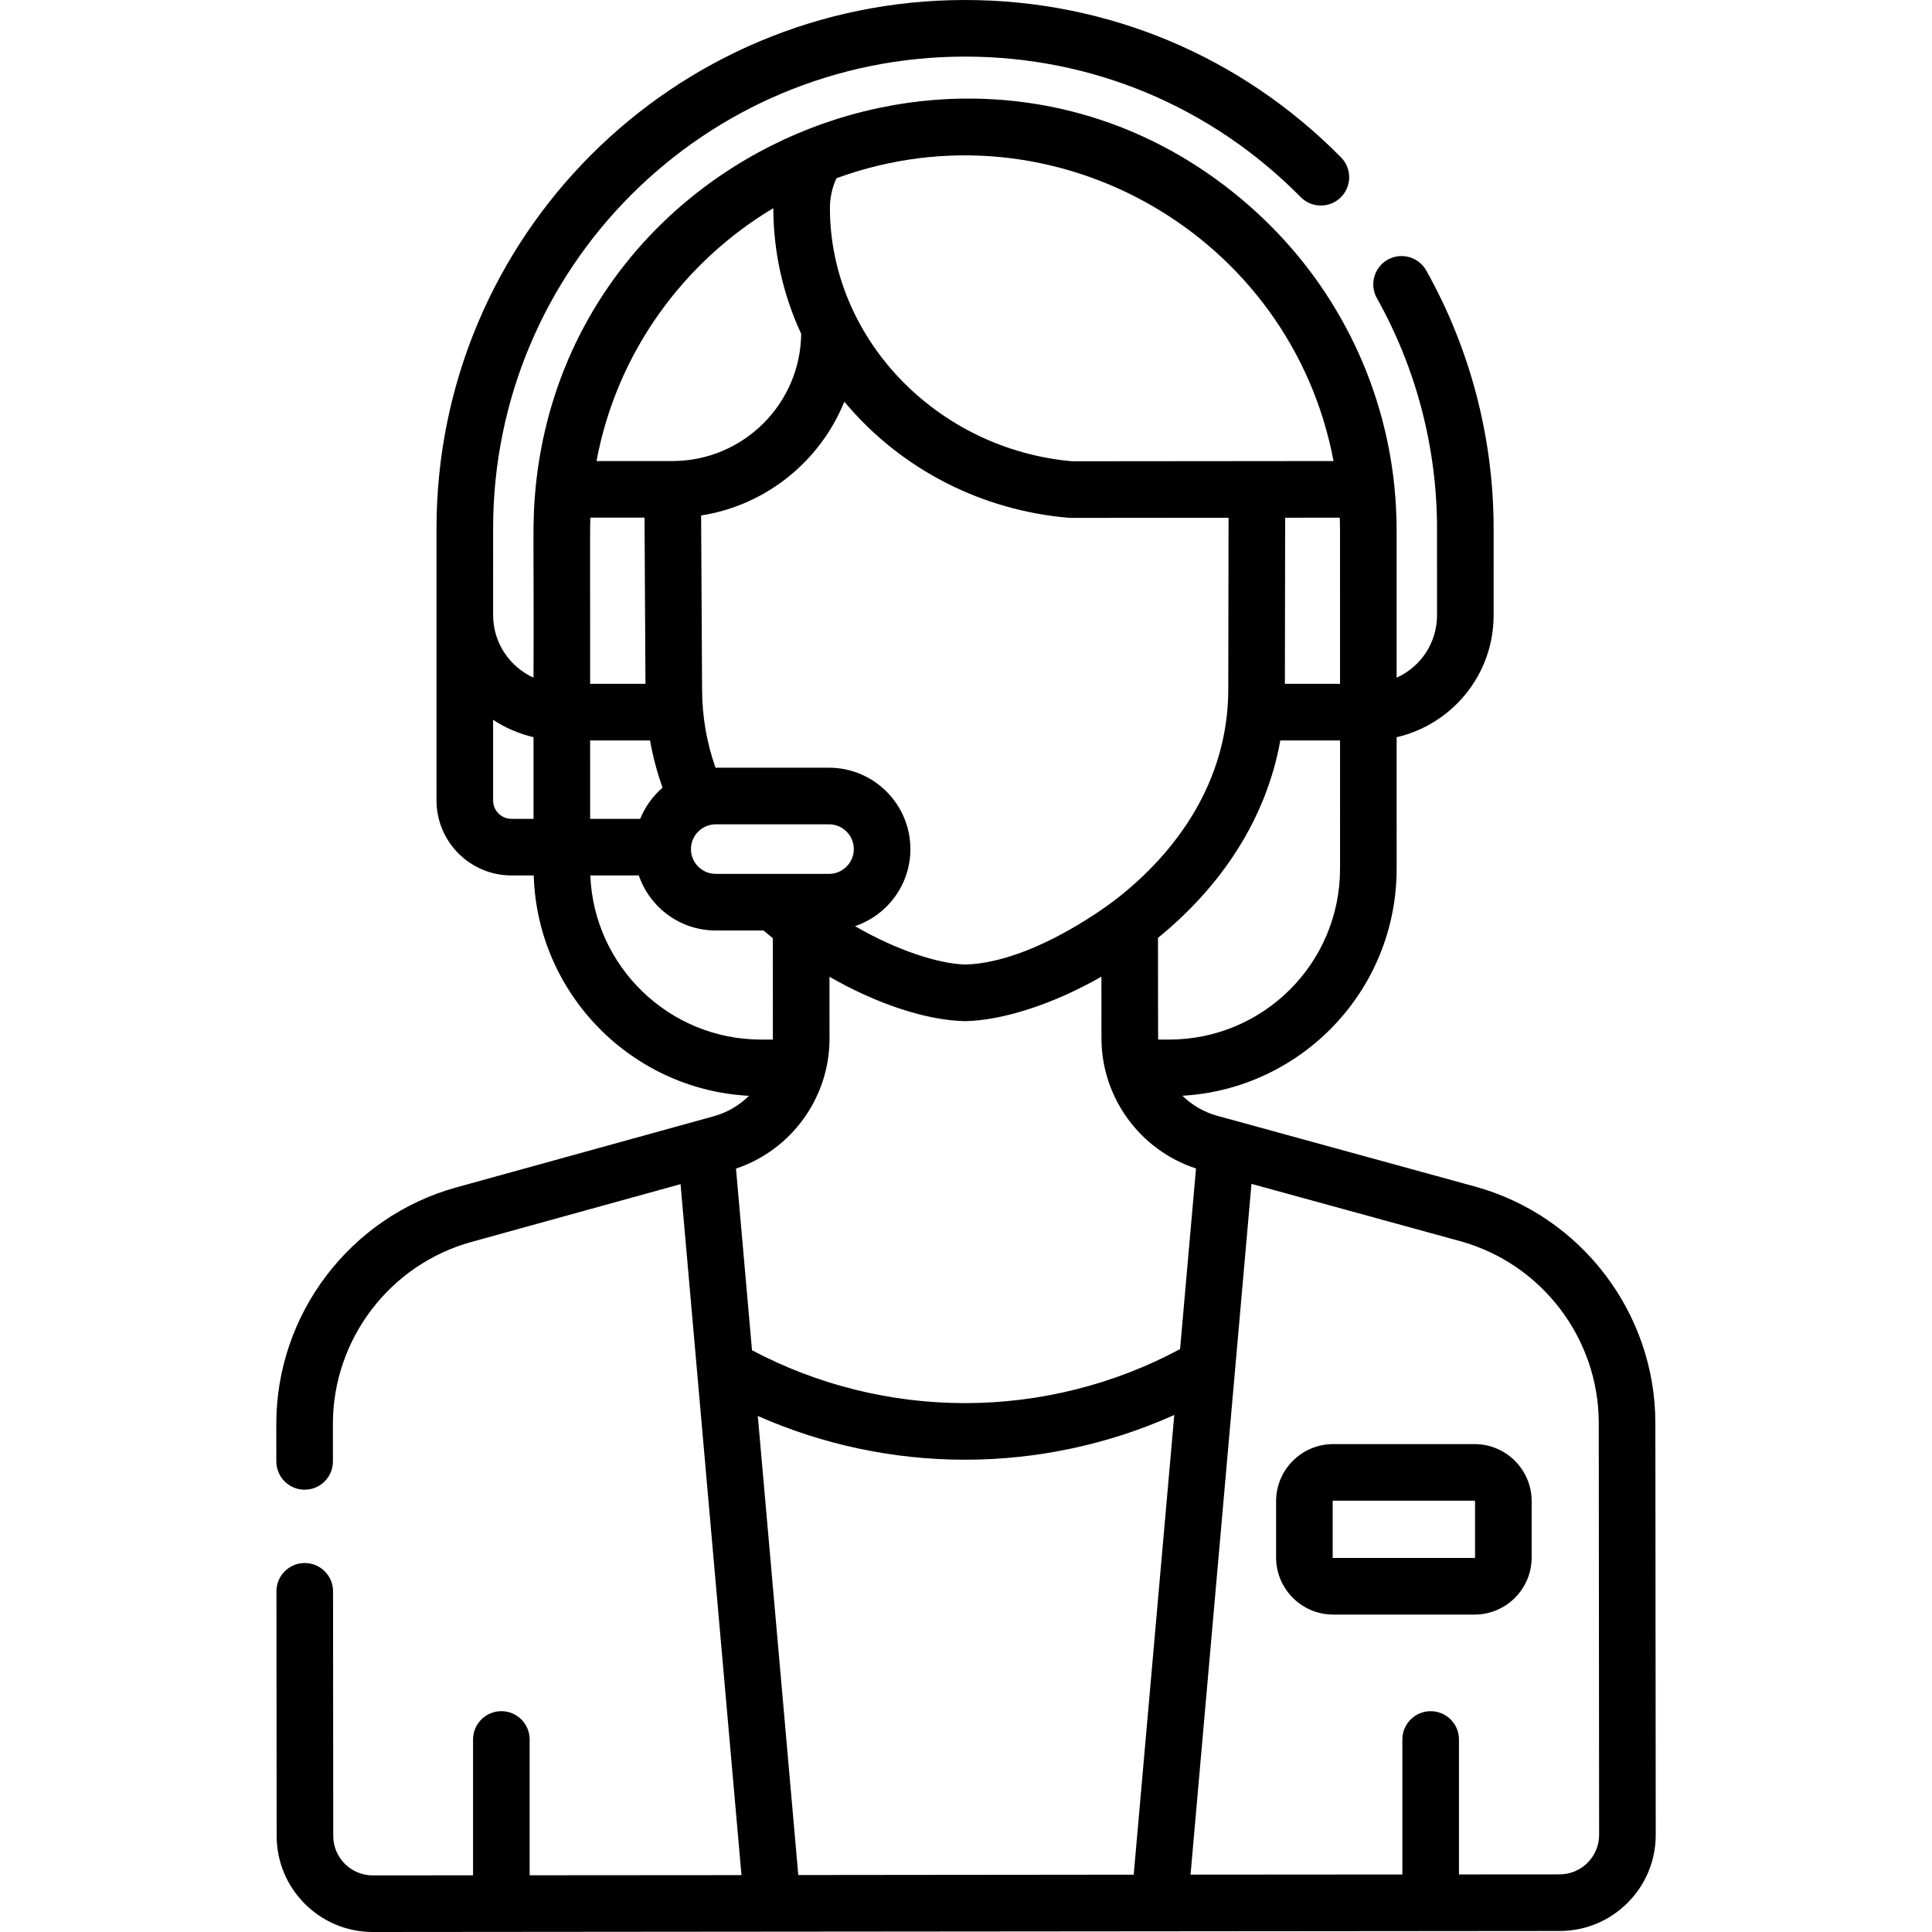 <svg id="Capa_1" enable-background="new 0 0 512 512" height="512" viewBox="0 0 512 512" width="512" xmlns="http://www.w3.org/2000/svg"><g><g><path d="m438.688 377.092c-.025-29.165-19.686-54.928-47.812-62.649-20.309-5.575-55.008-15.1-68.304-18.75-3.56-.977-6.699-2.843-9.22-5.308 31.574-1.817 56.776-27.946 56.774-60.208l-.003-34.806c14.547-3.344 25.705-16.398 25.703-32.351l-.002-22.953c-.001-23.938-6.175-47.584-17.855-68.381-2.027-3.611-6.599-4.895-10.212-2.866-3.611 2.028-4.895 6.601-2.866 10.212 10.423 18.559 15.933 39.664 15.934 61.036l.002 22.954c0 7.309-4.279 13.667-10.704 16.577l-.003-38.998c0-3.913-.199-7.781-.585-11.594-.003-.039-.004-.078-.008-.116-2.853-28.017-15.947-53.919-36.874-72.94-70.012-63.636-181.354-18.97-190.674 72.899-.004.036-.009.071-.012.107-.976 9.713-.425 13.091-.58 50.632-6.304-2.865-10.707-9.207-10.707-16.57l-.003-22.934c-.006-69.13 55.938-125.085 125.073-125.085 33.649 0 65.241 13.226 88.956 37.239 2.911 2.947 7.66 2.977 10.606.067 2.947-2.911 2.978-7.659.067-10.606-26.555-26.89-61.938-41.7-99.629-41.7-77.419 0-140.079 62.657-140.073 140.088.004 87.527.003 69.541.003 72.057 0 10.949 8.907 19.856 19.856 19.856h5.902c.934 31.341 25.881 56.754 57.04 58.407-2.53 2.505-5.69 4.405-9.284 5.398-66.068 18.26-66.6 18.407-68.277 18.87-28.11 7.77-47.725 33.564-47.699 62.73l.009 9.886c.004 4.14 3.36 7.493 7.5 7.493h.007c4.142-.004 7.497-3.364 7.493-7.507l-.009-9.886c-.02-22.438 15.07-42.282 36.695-48.259l55.437-15.321c2.766 31.365 11.653 132.148 16.147 183.116l-56.138.04v-35.989c0-4.143-3.357-7.5-7.5-7.5s-7.5 3.357-7.5 7.5v36l-26.571.021c-.003 0-.006 0-.009 0-5.768 0-10.463-4.689-10.468-10.459l-.056-64.831c-.004-4.14-3.36-7.493-7.5-7.493-.002 0-.005 0-.007 0-4.142.004-7.497 3.364-7.493 7.507l.056 64.831c.013 14.036 11.434 25.445 25.466 25.445h.023c20.208-.019 294.265-.243 314.534-.271 6.803-.005 13.196-2.66 18.003-7.475 4.806-4.814 7.45-11.212 7.444-18.016zm-303.152-160.091c-2.678 0-4.856-2.179-4.856-4.856v-21.387c3.225 2.123 6.837 3.705 10.709 4.603l.003 21.64zm219.591 13.178c.002 25.047-20.267 45.318-45.315 45.318h-2.896c-.029-1.682-.02-13.922-.037-26.957 16.614-13.5 28.66-31.345 32.418-52.315h15.828zm-.007-89.577.003 40.624h-14.615l.072-44.026 14.474-.011c.04 1.133.066 2.27.066 3.413zm-133.442-93.371c57.861-21.128 120.466 15.196 131.722 74.949-21.301.019-45.52.041-69.27.063-35.991-3.196-64.163-32.619-64.193-67.116-.002-2.743.594-5.434 1.741-7.896zm2.077 59.218c15.192 18.215 36.799 28.855 59.421 30.767.659.055-1.988.019 42.404-.005l-.074 45.337c.021 24.605-13.88 43.519-29.974 55.933-.113.067-21.167 16.6-39.686 17.131-7.113-.195-18.143-3.728-29.258-10.171 8.521-2.883 14.679-10.938 14.679-20.419 0-11.893-9.675-21.567-21.567-21.567h-30.024c-.021 0-.04.003-.061.003-2.343-6.681-3.549-13.653-3.555-20.825l-.257-46.029c17.268-2.687 31.576-14.409 37.952-30.155zm2.512 118.572c0 3.621-2.946 6.567-6.567 6.567h-30.024c-3.621 0-6.567-2.946-6.567-6.567 0-3.69 3.027-6.567 6.567-6.567h30.024c3.62 0 6.567 2.946 6.567 6.567zm-21.33-169.854c.015 11.603 2.567 22.912 7.385 33.301-.208 18.539-15.279 33.575-33.841 33.711h-20.397c5.422-29.078 23.374-52.993 46.853-67.012zm-48.49 82.013h14.359l.246 44.046h-14.664c.02-42.404-.063-40.452.059-44.046zm-.058 59.046h15.876c.75 4.248 1.857 8.423 3.312 12.511-2.574 2.232-4.62 5.058-5.916 8.264h-13.27zm.051 35.775h12.849c2.91 8.473 10.938 14.588 20.386 14.588h12.665c.811.695 1.631 1.381 2.467 2.055.005 9.47.031 25.293.013 26.854h-3.111c-24.376-.001-44.31-19.351-45.269-43.497zm144.004 264.811-88.891.091-10.729-121.66c17.208 7.617 35.938 11.598 54.892 11.598 19.181 0 38.11-4.068 55.475-11.853zm-44.728-124.972c-19.699 0-39.124-4.833-56.427-14.008l-4.245-48.139c14.699-4.923 24.8-18.822 24.786-34.462l-.014-16.368c12.395 7.088 25.486 11.537 35.881 11.75.052.001.103.002.154.002.056 0 .111-.001.167-.002 8.956-.199 22.234-3.979 35.868-11.786l.014 16.342c.014 15.712 10.233 29.652 25.054 34.49l-4.222 47.862c-17.452 9.377-37.079 14.319-57.016 14.319zm157.607 124.889-26.683.019v-35.766c0-4.143-3.357-7.5-7.5-7.5s-7.5 3.357-7.5 7.5v35.777l-56.137.04 16.148-183.06 55.254 15.168c21.638 5.94 36.763 25.76 36.782 48.198l.094 109.146c.006 5.772-4.686 10.473-10.458 10.478z"/><path d="m390.772 382.7h-37.46c-8.345 0-15.134 6.789-15.134 15.134v14.911c0 8.345 6.789 15.134 15.134 15.134h37.46c8.345 0 15.134-6.789 15.134-15.134v-14.911c0-8.345-6.789-15.134-15.134-15.134zm.134 30.045c0 .074-.06.134-.134.134h-37.46c-.074 0-.134-.06-.134-.134v-14.911c0-.074.06-.134.134-.134h37.46c.074 0 .134.06.134.134z"/></g></g></svg>